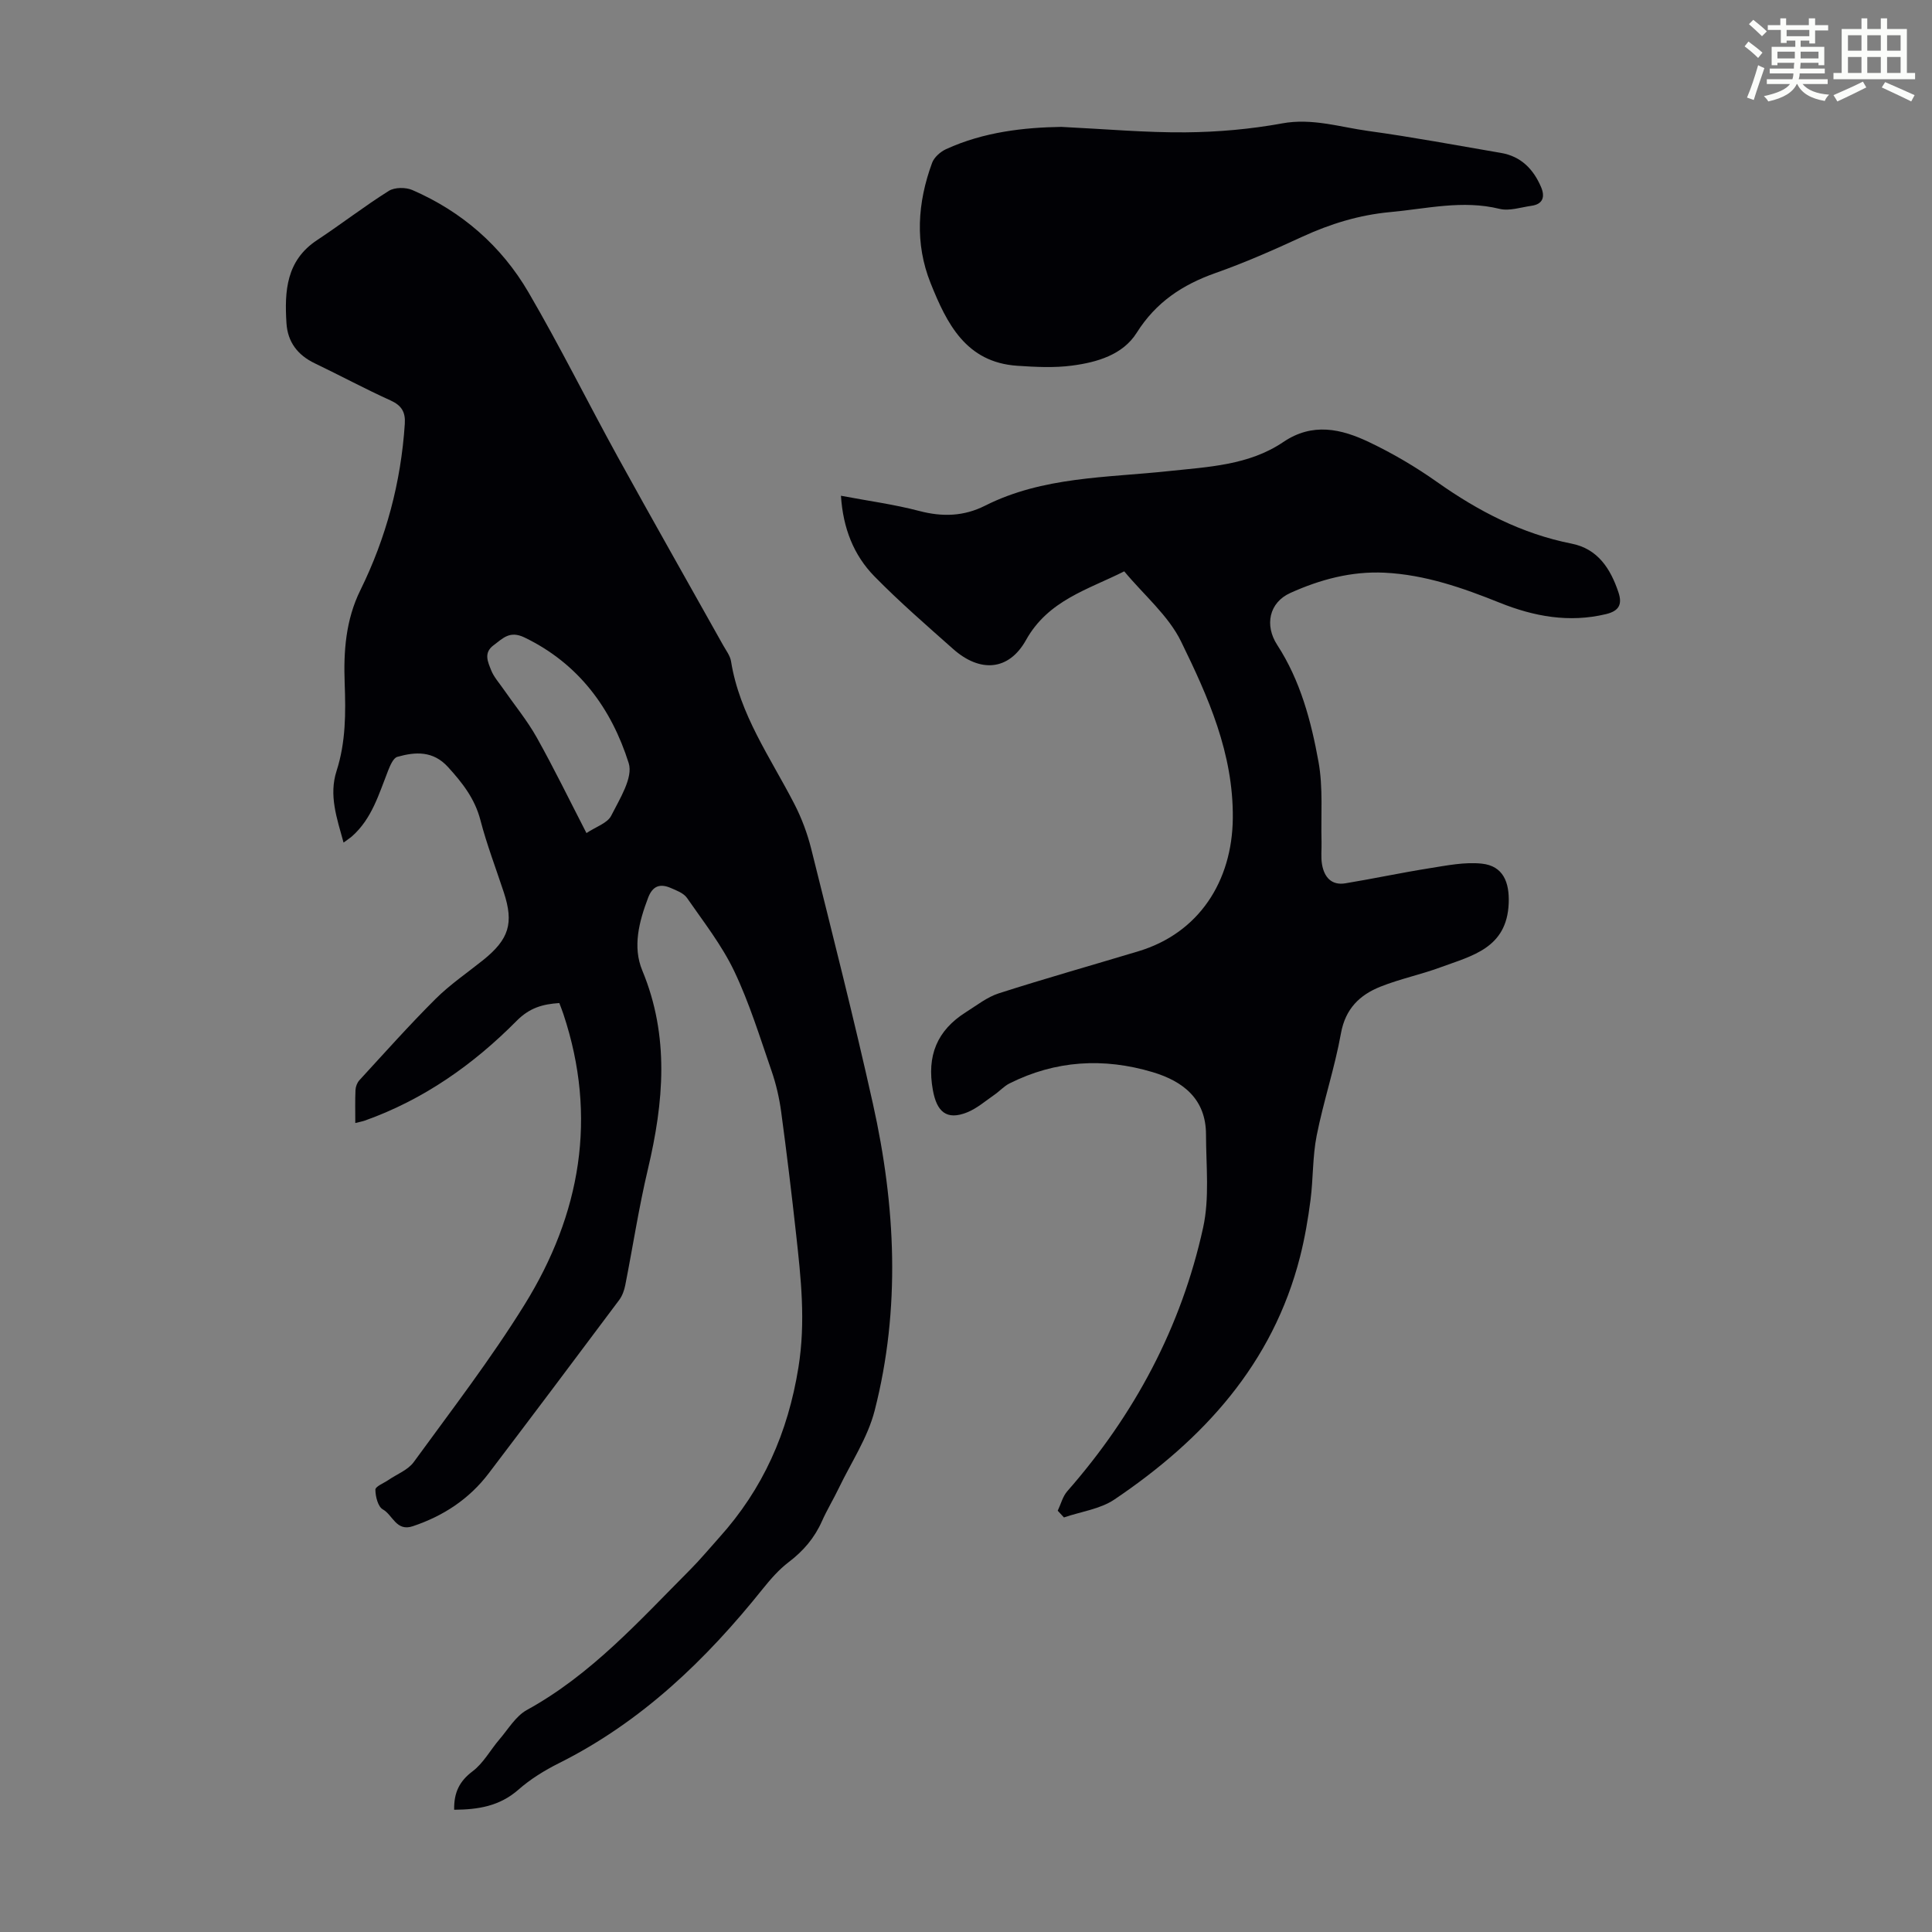 <svg enable-background="new 0 0 400 400" viewBox="0 0 400 400" xmlns="http://www.w3.org/2000/svg"><rect x="0" y="0" width="400" height="400" fill="#808080" stroke="none"/><path d="m361.2 9.6.8-1c.9.7 1.9 1.4 2.9 2.3l-.9 1.1c-1-1-2-1.8-2.8-2.4zm.5 10.6c.9-2.1 1.6-4.3 2.3-6.7.4.2.8.4 1.3.6-.7 2.1-1.5 4.3-2.2 6.6zm.4-15.2.9-.9c1 .8 2 1.6 2.8 2.4l-1 1c-.9-.9-1.8-1.7-2.7-2.5zm12.5-1.2h1.2v1.4h2.7v1.1h-2.7v2.7h-1.2v-.6h-1.8v1.3h4.9v3.8h-1.2v-.5h-3.7c0 .4-.1.9-.1 1.2h5.1v1h-5.2c0 .5-.1.9-.2 1.2h6v1h-5.2c1.1 1.3 2.9 2 5.5 2.2-.4.4-.7.8-.9 1.3-2.9-.5-4.8-1.6-5.7-3.5h-.1c-.8 1.7-2.7 2.9-5.9 3.6-.2-.4-.6-.8-.9-1.1 2.8-.6 4.6-1.4 5.4-2.5h-4.8v-1h5.3c.1-.3.2-.7.2-1.2h-4.9v-1h5c0-.4 0-.8.1-1.2h-3.5v.5h-1.2v-3.8h4.9v-1.3h-1.8v.5h-1.2v-2.7h-2.7v-1h2.6v-1.4h1.2v1.4h4.7v-1.4zm-6.6 8.3h3.6c0-.4 0-.9 0-1.4h-3.6zm1.9-4.6h4.7v-1.3h-4.7zm6.6 3.2h-3.7v1.4h3.7z" fill="#fbfcfa"/><path d="m385.3 3.8h1.3v2.2h2.8v-2.2h1.3v2.2h4.1v9.1h1.7v1.3h-16.9v-1.3h1.7v-9.1h4.1v-2.2zm.4 13.1.7 1.2c-1.8.9-3.8 1.9-6 2.9-.2-.4-.5-.8-.8-1.3 2.3-1 4.3-1.9 6.1-2.8zm-3.1-6.4h2.8v-3.2h-2.8zm0 4.6h2.8v-3.3h-2.8zm4-4.6h2.8v-3.2h-2.8zm0 4.6h2.8v-3.3h-2.8zm3.7 1.9c2.1.9 4.1 1.8 6.1 2.7l-.7 1.3c-2.2-1.1-4.2-2-6.1-2.9zm3.2-9.7h-2.8v3.2h2.8zm-2.8 7.8h2.8v-3.3h-2.8z" fill="#fbfcfa"/><g fill="#010105"><path d="m94.03 374.69c-.07-3.56 1.09-5.91 3.81-7.96 2.25-1.69 3.69-4.43 5.58-6.63 1.81-2.11 3.36-4.8 5.67-6.07 13.31-7.31 23.25-18.45 33.74-28.98 2.13-2.14 4.06-4.47 6.08-6.72 9.07-10.07 14.22-21.68 16.4-35.24 1.52-9.45.52-18.43-.49-27.6-.93-8.45-1.95-16.89-3.09-25.32-.39-2.85-1.04-5.71-1.98-8.42-2.41-6.97-4.59-14.08-7.75-20.71-2.57-5.38-6.35-10.2-9.77-15.14-.69-.99-2.16-1.54-3.37-2.06-2.19-.94-3.73-.45-4.67 2.02-1.88 4.94-3.25 10.16-1.21 15.07 5.67 13.66 4.44 27.28 1.16 41.14-1.88 7.94-3.11 16.02-4.69 24.03-.21 1.05-.61 2.18-1.24 3.03-8.97 12-17.97 23.98-27.03 35.91-4.04 5.32-9.38 8.83-15.72 10.95-3.43 1.15-4.14-2.34-6.19-3.48-1.02-.56-1.54-2.68-1.55-4.1 0-.66 1.75-1.34 2.71-2 1.76-1.21 4.03-2.06 5.22-3.69 7.83-10.76 15.98-21.35 22.98-32.65 11.56-18.66 15.12-38.76 8.02-60.1-.24-.73-.53-1.44-.85-2.3-3.45.23-6.14.97-8.84 3.69-8.96 9.05-19.27 16.31-31.41 20.64-.51.18-1.05.27-1.99.51 0-2.43-.06-4.63.04-6.82.03-.7.34-1.53.81-2.04 5.2-5.66 10.32-11.41 15.76-16.83 2.98-2.97 6.53-5.38 9.84-8.03 5.38-4.33 6.4-7.62 4.3-14.03-1.64-4.99-3.53-9.91-4.85-14.98-1.15-4.43-3.74-7.72-6.71-10.98-3.08-3.38-6.73-3.17-10.49-2.1-.83.24-1.46 1.74-1.88 2.78-1.93 4.88-3.36 10-7.49 13.66-.41.36-.88.65-1.76 1.31-1.4-5.1-3.07-9.79-1.45-14.83 1.92-5.97 1.91-12 1.68-18.22-.24-6.49.2-13.03 3.25-19.21 5.33-10.82 8.41-22.34 9.2-34.43.16-2.44-.65-3.81-2.96-4.86-5.29-2.39-10.42-5.16-15.66-7.67-3.56-1.7-5.63-4.41-5.88-8.31-.42-6.63-.06-12.98 6.33-17.2 5.01-3.31 9.78-7.01 14.86-10.2 1.21-.76 3.49-.77 4.86-.18 10.26 4.45 18.45 11.58 24.05 21.17 6.53 11.19 12.29 22.82 18.54 34.18 7.17 13.02 14.52 25.94 21.78 38.92.6 1.07 1.43 2.14 1.62 3.29 1.76 11.03 8.17 19.95 13.11 29.55 1.51 2.93 2.7 6.11 3.5 9.32 4.37 17.56 8.84 35.1 12.77 52.76 4.7 21.1 5.77 42.39.36 63.51-1.44 5.62-4.86 10.73-7.42 16.05-1.11 2.32-2.46 4.52-3.5 6.87-1.54 3.46-3.85 6.16-6.87 8.45-2.01 1.53-3.74 3.51-5.34 5.5-11.79 14.74-25.15 27.6-42.26 36.15-2.98 1.49-5.92 3.31-8.4 5.5-3.87 3.38-8.28 4.1-13.27 4.13zm27.39-202.21c1.96-1.31 4.34-2.05 5.12-3.59 1.74-3.45 4.57-7.89 3.63-10.88-3.58-11.34-10.34-20.6-21.58-26.03-3.07-1.48-4.47.18-6.41 1.62-2.11 1.57-1.16 3.45-.51 5.12.55 1.41 1.64 2.62 2.52 3.89 2.33 3.36 4.96 6.55 6.95 10.1 3.58 6.4 6.79 13 10.28 19.77z"/><path d="m218.99 312.78c.65-1.36 1.03-2.96 1.99-4.05 13.91-15.85 23.59-33.97 28.11-54.55 1.36-6.18.61-12.85.6-19.29-.01-7.33-4.7-11.01-11.03-12.91-10.14-3.03-20.1-2.46-29.65 2.33-1.16.58-2.08 1.64-3.18 2.39-1.83 1.26-3.57 2.79-5.59 3.6-4.3 1.73-6.3-.17-7.1-4.61-1.29-7.11.85-12.35 6.84-16.13 2.23-1.4 4.39-3.13 6.84-3.91 9.57-3.07 19.25-5.8 28.87-8.7 12.51-3.76 19.42-14.46 19.55-27.54.13-13.45-5.1-25.11-10.71-36.59-2.62-5.37-7.64-9.56-11.77-14.53-7.52 3.79-15.73 5.97-20.34 14.23-3.56 6.38-9.52 6.79-15.09 1.84-5.52-4.9-11.11-9.75-16.27-15.01-4.32-4.4-6.52-10-6.95-16.71 5.59 1.06 11.01 1.78 16.25 3.16 4.78 1.25 9.2 1.11 13.6-1.11 11.96-6.03 25.13-5.77 37.97-7.15 8.24-.88 16.63-1.2 23.76-6.02 6.06-4.11 12-2.73 17.75.01 4.92 2.34 9.69 5.15 14.14 8.3 8.5 6 17.49 10.68 27.79 12.72 5.43 1.07 8.07 5.18 9.71 10.08.82 2.45.18 3.86-2.59 4.52-7.64 1.83-14.9.48-21.96-2.35-7.71-3.1-15.49-5.82-23.89-6.23-6.87-.33-13.34 1.42-19.48 4.19-4.44 2-5.36 6.72-2.73 10.76 4.79 7.36 7.02 15.75 8.55 24.19.98 5.39.48 11.06.63 16.6.04 1.55-.16 3.14.1 4.65.45 2.62 1.94 4.4 4.84 3.92 5.82-.96 11.59-2.2 17.41-3.12 3.59-.57 7.3-1.33 10.85-.95 4.39.47 5.73 3.83 5.55 8.21-.37 9.3-7.6 10.85-14.11 13.25-4.08 1.51-8.39 2.39-12.42 4-4.31 1.71-7.28 4.57-8.2 9.67-1.28 7.13-3.62 14.07-5.03 21.19-.86 4.35-.7 8.89-1.27 13.31-.51 3.95-1.19 7.91-2.17 11.77-5.65 22.18-20.03 37.83-38.41 50.23-2.97 2.01-6.96 2.52-10.47 3.73-.44-.48-.87-.93-1.29-1.39z"/><path d="m219.72 26.27c9.23.45 17.49 1.2 25.75 1.13 6.67-.06 13.41-.65 19.96-1.85 6.24-1.15 11.97.76 17.88 1.57 9.18 1.26 18.31 2.98 27.45 4.54 4.13.7 6.7 3.34 8.29 7.04.86 2.01.45 3.57-1.99 3.91-2.2.31-4.57 1.13-6.6.63-7.66-1.88-15.09-.02-22.62.67-6.42.59-12.41 2.43-18.25 5.12-5.88 2.71-11.82 5.34-17.92 7.49-6.85 2.42-12.34 6.04-16.33 12.38-2.88 4.57-8.21 6.11-13.36 6.79-3.73.5-7.59.29-11.36.04-10.66-.71-14.62-8.8-17.95-17.11-3.29-8.22-2.72-16.67.31-24.9.43-1.16 1.71-2.29 2.87-2.83 7.87-3.61 16.29-4.5 23.87-4.62z"/></g></svg>